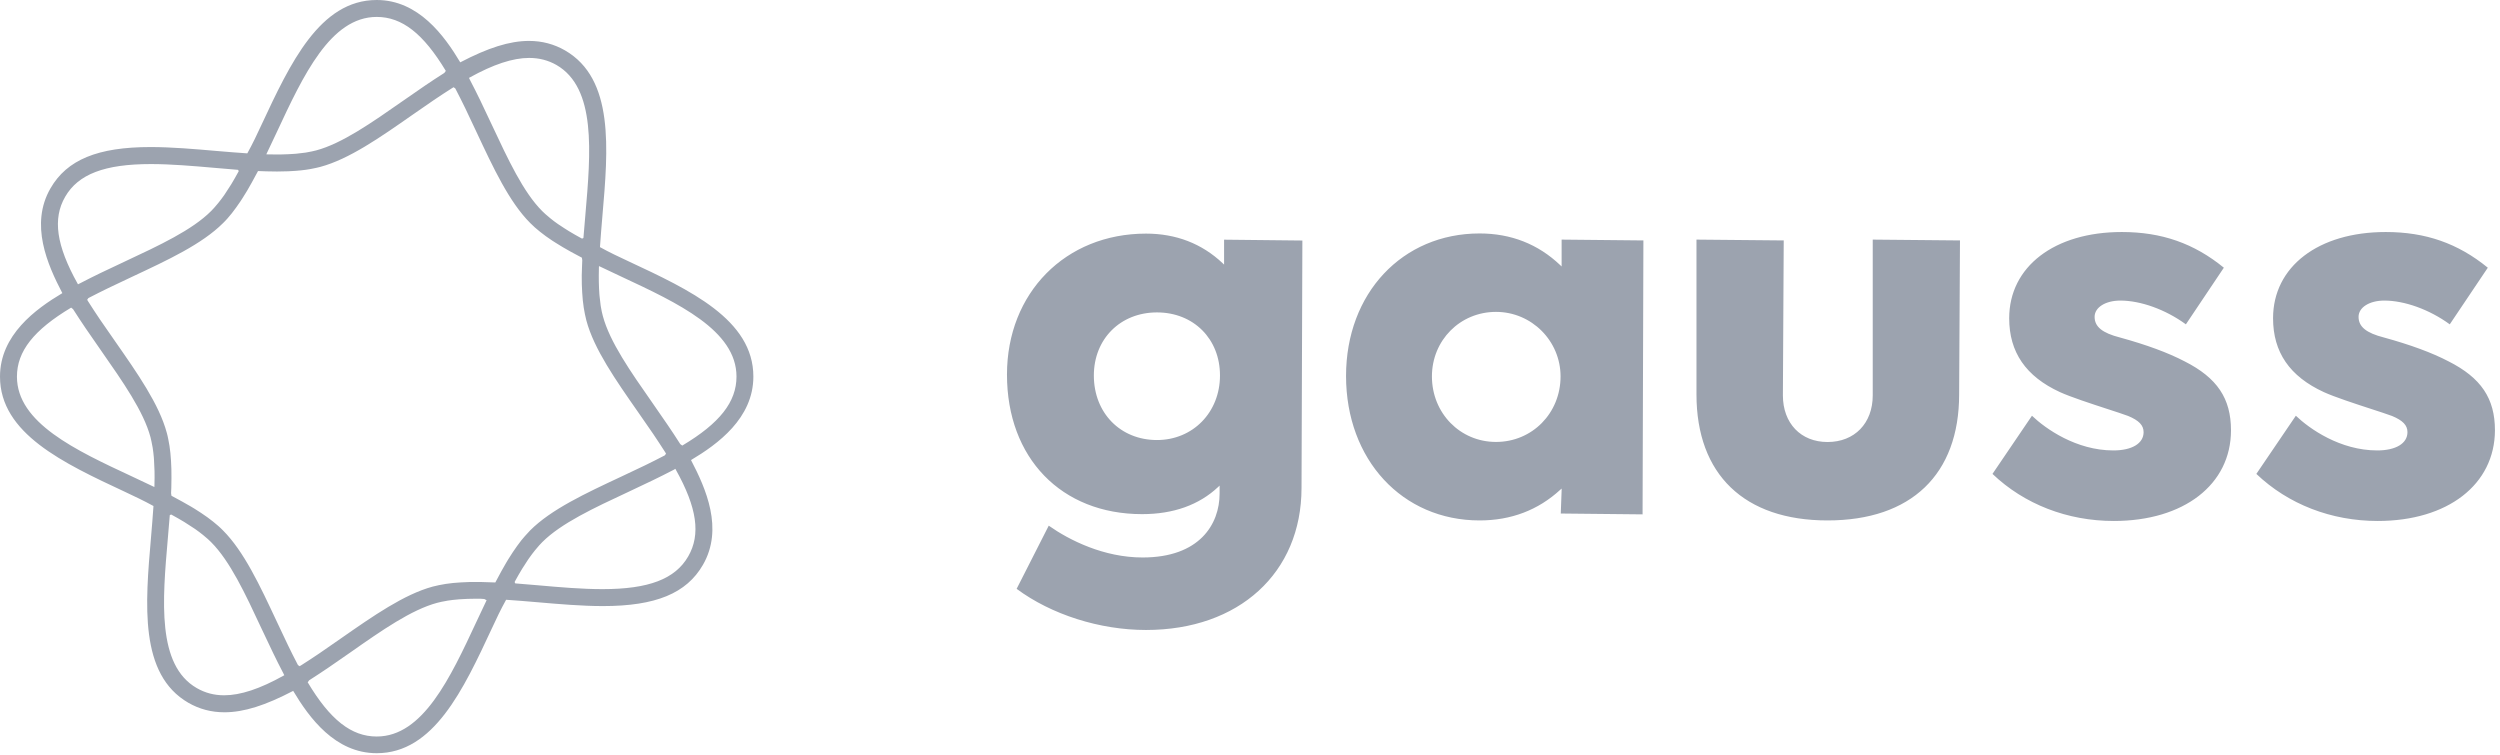 <svg width="139" height="42" viewBox="0 0 139 42" fill="none" xmlns="http://www.w3.org/2000/svg">
<g clip-path="url(#clip0_1_1361)">
<path d="M20.945 41.878C18.628 41.878 17.188 39.899 16.301 38.413C14.756 39.219 13.565 39.603 12.476 39.603C11.754 39.603 11.083 39.426 10.475 39.076C7.735 37.493 8.073 33.613 8.398 29.861C8.448 29.278 8.495 28.7 8.533 28.134C7.997 27.839 7.473 27.594 6.945 27.345C3.53 25.749 0 24.103 0 20.941C0 18.624 1.98 17.184 3.466 16.298C2.639 14.715 1.647 12.478 2.808 10.469C3.724 8.881 5.438 8.176 8.368 8.176C9.542 8.176 10.804 8.286 12.024 8.392C12.607 8.442 13.185 8.489 13.751 8.527C14.047 7.991 14.296 7.467 14.541 6.935C16.132 3.529 17.779 0 20.945 0C23.263 0 24.703 1.98 25.59 3.466C27.135 2.659 28.326 2.275 29.415 2.275C30.137 2.275 30.808 2.453 31.416 2.803C34.156 4.386 33.818 8.265 33.493 12.018C33.443 12.6 33.396 13.179 33.358 13.74C33.89 14.036 34.414 14.28 34.946 14.529C38.357 16.121 41.887 17.771 41.887 20.937C41.887 23.255 39.907 24.694 38.42 25.58C39.248 27.163 40.24 29.401 39.083 31.406C38.167 32.993 36.453 33.698 33.523 33.698C32.349 33.698 31.087 33.588 29.867 33.483C29.28 33.432 28.706 33.385 28.14 33.347C27.844 33.879 27.595 34.403 27.35 34.935C25.759 38.349 24.112 41.878 20.945 41.878ZM26.497 33.288C26.147 33.288 25.822 33.301 25.531 33.322C25.256 33.343 25.075 33.368 24.897 33.394L24.809 33.411C24.636 33.44 24.467 33.474 24.31 33.516C22.875 33.9 21.228 35.048 19.489 36.269C19.16 36.501 18.252 37.125 18.252 37.125C17.91 37.358 17.568 37.581 17.226 37.801L17.188 37.826L17.108 37.936C18.353 40.021 19.535 40.95 20.945 40.95C23.512 40.95 25.032 37.699 26.497 34.555C26.7 34.116 26.877 33.744 27.055 33.373L26.928 33.305C26.78 33.288 26.637 33.288 26.497 33.288ZM9.44 28.641C9.407 29.067 9.369 29.502 9.331 29.941C9.031 33.398 8.718 36.978 10.939 38.257C11.408 38.527 11.906 38.658 12.463 38.658C13.371 38.658 14.452 38.299 15.769 37.564L15.807 37.543L15.761 37.45C15.541 37.032 15.36 36.665 15.178 36.29C15.178 36.29 14.71 35.306 14.536 34.939C13.637 33.01 12.789 31.195 11.737 30.143C11.627 30.029 11.501 29.92 11.366 29.81L11.286 29.742C11.15 29.633 11.011 29.527 10.855 29.418L10.758 29.354C10.597 29.244 10.428 29.135 10.243 29.021C10.019 28.886 9.804 28.763 9.58 28.641L9.516 28.607L9.44 28.641ZM14 10.148L13.743 10.599L13.489 11.009L13.375 11.186L13.13 11.537L12.89 11.857L12.649 12.144C12.569 12.233 12.489 12.322 12.404 12.402C11.235 13.571 9.343 14.453 7.342 15.39C6.992 15.555 6.025 16.015 6.025 16.015C5.662 16.192 5.303 16.37 4.957 16.551L4.91 16.577L4.847 16.669L4.898 16.754C5.109 17.087 5.328 17.421 5.556 17.759C5.556 17.759 6.16 18.632 6.384 18.953C7.65 20.768 8.849 22.478 9.276 24.073C9.305 24.183 9.335 24.301 9.356 24.42L9.424 24.791L9.474 25.188L9.508 25.618L9.529 26.083L9.533 26.581L9.525 27.117L9.512 27.421L9.533 27.564L10.141 27.894L10.593 28.151L10.791 28.269L11.18 28.518L11.535 28.763L11.851 29.004L12.138 29.244C12.227 29.325 12.316 29.405 12.396 29.489C13.565 30.659 14.448 32.55 15.385 34.55C15.55 34.905 16.006 35.863 16.006 35.863C16.183 36.226 16.36 36.585 16.542 36.931L16.567 36.978L16.66 37.041L16.745 36.99C17.078 36.779 17.412 36.56 17.749 36.332C17.749 36.332 18.623 35.728 18.944 35.504C20.76 34.238 22.47 33.044 24.066 32.613C24.18 32.583 24.294 32.558 24.412 32.533C24.412 32.533 24.69 32.482 24.788 32.465C24.788 32.465 25.091 32.423 25.193 32.414C25.193 32.414 25.522 32.385 25.632 32.381C25.632 32.381 25.982 32.364 26.105 32.36H26.768L27.54 32.385L27.882 31.748L28.14 31.296L28.258 31.098L28.507 30.709L28.752 30.355L28.993 30.034L29.187 29.806C29.318 29.658 29.398 29.569 29.478 29.489C30.648 28.32 32.539 27.438 34.54 26.501C34.891 26.336 35.858 25.876 35.858 25.876C36.221 25.699 36.575 25.521 36.922 25.34L36.968 25.314L37.031 25.222L36.981 25.137C36.77 24.804 36.546 24.47 36.322 24.133C36.322 24.133 35.718 23.259 35.495 22.938C34.228 21.123 33.029 19.413 32.602 17.818C32.573 17.708 32.548 17.59 32.522 17.471L32.455 17.1L32.404 16.699L32.37 16.268L32.349 15.804L32.345 15.306L32.362 14.774L32.374 14.47L32.353 14.327L31.745 14.002L31.294 13.744L30.909 13.508L30.703 13.377L30.348 13.132L30.027 12.887L29.74 12.647C29.651 12.566 29.563 12.486 29.482 12.402C28.313 11.233 27.43 9.341 26.493 7.341C26.329 6.986 25.873 6.028 25.873 6.028C25.695 5.665 25.518 5.306 25.336 4.96L25.311 4.913L25.218 4.85L25.134 4.901C24.8 5.112 24.467 5.331 24.129 5.559C24.129 5.559 23.251 6.163 22.93 6.387C21.119 7.653 19.409 8.848 17.813 9.278C17.669 9.316 17.513 9.35 17.357 9.379L17.247 9.401C17.082 9.43 16.913 9.455 16.736 9.472C16.542 9.493 16.36 9.506 16.166 9.515L16.035 9.523C15.833 9.531 15.621 9.536 15.402 9.536C15.165 9.536 14.992 9.531 14.815 9.527L14.346 9.51L14 10.148ZM37.458 26.121C37.044 26.336 36.672 26.522 36.297 26.703C36.297 26.703 35.313 27.172 34.946 27.345C33.02 28.244 31.201 29.092 30.149 30.143C30.04 30.253 29.926 30.38 29.816 30.515L29.748 30.595C29.643 30.726 29.533 30.87 29.423 31.026L29.356 31.123C29.246 31.283 29.14 31.452 29.026 31.634C28.887 31.861 28.769 32.073 28.646 32.296L28.613 32.36L28.646 32.436C29.073 32.469 29.508 32.507 29.947 32.545C31.137 32.651 32.37 32.756 33.498 32.756C36.069 32.756 37.538 32.195 38.264 30.937C38.969 29.717 38.758 28.227 37.572 26.108L37.551 26.066L37.458 26.121ZM3.956 17.104C1.875 18.349 0.942 19.531 0.942 20.941C0.942 23.508 4.197 25.027 7.342 26.492C7.739 26.678 8.136 26.864 8.52 27.049L8.583 27.079L8.588 26.948C8.596 26.665 8.596 26.425 8.592 26.205C8.583 25.939 8.575 25.745 8.562 25.555L8.554 25.437C8.537 25.247 8.516 25.07 8.49 24.901L8.474 24.816C8.44 24.626 8.406 24.462 8.368 24.31C7.984 22.87 6.831 21.228 5.615 19.485C5.383 19.156 4.762 18.252 4.762 18.252C4.53 17.91 4.306 17.569 4.087 17.227L4.062 17.189L3.956 17.104ZM33.299 14.892C33.291 15.213 33.291 15.458 33.295 15.682C33.299 15.935 33.312 16.138 33.324 16.332L33.333 16.442C33.35 16.631 33.371 16.813 33.396 16.982L33.413 17.083C33.443 17.256 33.476 17.421 33.519 17.573C33.903 19.008 35.051 20.65 36.267 22.389C36.504 22.727 37.124 23.63 37.124 23.63C37.356 23.972 37.584 24.314 37.8 24.656L37.825 24.694L37.935 24.774C40.021 23.529 40.949 22.347 40.949 20.937C40.949 18.371 37.694 16.851 34.549 15.382L34.46 15.34C34.093 15.171 33.73 14.998 33.371 14.825L33.303 14.795L33.299 14.892ZM8.389 9.122C5.818 9.122 4.349 9.683 3.623 10.941C2.917 12.161 3.133 13.651 4.315 15.77L4.336 15.808L4.437 15.758C4.851 15.542 5.223 15.357 5.598 15.175C5.598 15.175 6.578 14.711 6.945 14.538C8.866 13.639 10.686 12.79 11.737 11.735C11.847 11.625 11.961 11.498 12.071 11.363L12.138 11.283C12.244 11.152 12.354 11.009 12.463 10.853L12.527 10.756C12.636 10.595 12.746 10.426 12.86 10.241C12.995 10.017 13.118 9.802 13.24 9.578L13.274 9.515L13.236 9.443C12.81 9.409 12.375 9.371 11.936 9.333C10.732 9.228 9.512 9.122 8.389 9.122ZM29.419 3.221C28.511 3.221 27.43 3.58 26.113 4.31L26.075 4.331L26.122 4.428C26.337 4.842 26.523 5.209 26.704 5.585C26.704 5.585 27.177 6.572 27.346 6.94C28.25 8.869 29.094 10.684 30.145 11.735C30.255 11.845 30.382 11.959 30.517 12.068L30.597 12.136C30.728 12.246 30.872 12.351 31.028 12.461L31.125 12.524C31.285 12.634 31.454 12.74 31.636 12.854C31.864 12.993 32.075 13.111 32.298 13.233L32.362 13.267L32.438 13.233C32.472 12.807 32.51 12.372 32.548 11.933C32.847 8.472 33.16 4.897 30.939 3.613C30.479 3.352 29.981 3.221 29.419 3.221ZM20.945 0.941C18.378 0.941 16.858 4.196 15.393 7.341C15.204 7.746 15.022 8.138 14.836 8.518L14.807 8.582C14.807 8.582 15.296 8.59 15.448 8.59L15.685 8.586C15.942 8.582 16.145 8.569 16.335 8.556L16.453 8.548C16.643 8.531 16.821 8.51 16.989 8.485L17.082 8.468C17.264 8.434 17.428 8.404 17.581 8.362C19.016 7.978 20.663 6.826 22.402 5.61C22.736 5.378 23.635 4.757 23.635 4.757C23.977 4.525 24.323 4.297 24.669 4.078L24.707 4.052L24.788 3.943C23.538 1.87 22.356 0.941 20.945 0.941ZM63.719 35.027C61.143 35.027 58.454 34.17 56.525 32.739L58.31 29.227C59.467 30.042 61.376 30.996 63.529 30.996C66.687 30.996 67.81 29.156 67.81 27.438V26.999L67.73 27.075C66.666 28.075 65.243 28.586 63.499 28.586C59.007 28.586 55.988 25.466 55.988 20.827C55.988 16.285 59.239 12.989 63.719 12.989C65.386 12.989 66.822 13.542 67.979 14.635L68.059 14.711V13.326L72.412 13.373L72.365 27.134C72.361 31.853 68.887 35.027 63.719 35.027ZM64.327 17.37C62.296 17.37 60.818 18.843 60.818 20.878C60.818 22.959 62.292 24.466 64.327 24.466C66.324 24.466 67.831 22.925 67.831 20.878C67.835 18.843 66.362 17.37 64.327 17.37ZM132.2 28.966C129.62 28.966 127.222 28.037 125.453 26.349L127.649 23.115C128.409 23.841 130.11 25.044 132.175 25.044C133.209 25.044 133.855 24.656 133.855 24.027C133.855 23.647 133.598 23.377 132.998 23.128C132.736 23.031 132.314 22.892 131.829 22.735C130.925 22.44 129.802 22.073 129.207 21.802C127.307 20.929 126.382 19.582 126.382 17.695C126.382 14.825 128.898 12.9 132.648 12.9C134.86 12.9 136.663 13.529 138.322 14.884L136.207 18.033C135.067 17.201 133.682 16.712 132.567 16.712C131.74 16.712 131.136 17.092 131.136 17.615C131.136 18.168 131.563 18.514 132.555 18.767C134.016 19.168 135.223 19.612 136.143 20.093C137.95 21.009 138.719 22.153 138.719 23.926C138.71 26.94 136.093 28.966 132.2 28.966ZM117.529 28.966C114.949 28.966 112.551 28.037 110.782 26.349L112.977 23.115C113.737 23.841 115.439 25.044 117.503 25.044C118.538 25.044 119.184 24.656 119.184 24.027C119.184 23.647 118.926 23.377 118.326 23.128C118.065 23.031 117.643 22.892 117.157 22.735C116.253 22.44 115.13 22.073 114.535 21.802C112.635 20.929 111.711 19.582 111.711 17.695C111.711 14.825 114.227 12.9 117.972 12.9C120.184 12.9 121.987 13.529 123.646 14.884L121.535 18.033C120.395 17.201 119.01 16.712 117.892 16.712C117.064 16.712 116.46 17.092 116.46 17.615C116.46 18.168 116.887 18.514 117.879 18.767C119.34 19.168 120.547 19.612 121.468 20.093C123.275 21.009 124.043 22.153 124.043 23.926C124.043 26.94 121.425 28.966 117.529 28.966ZM101.611 28.936C96.98 28.936 94.324 26.382 94.324 21.929V13.322L99.175 13.368L99.129 21.984C99.129 23.533 100.125 24.576 101.611 24.576C103.115 24.576 104.124 23.533 104.124 21.984V13.322L108.975 13.368L108.928 21.929C108.928 26.382 106.26 28.936 101.611 28.936ZM82.266 28.936C77.964 28.936 74.84 25.559 74.84 20.903C74.84 16.311 77.964 12.98 82.266 12.98C84.01 12.98 85.517 13.571 86.746 14.74L86.826 14.816V13.322L91.373 13.368L91.327 28.599L86.779 28.552L86.826 27.269V27.163L86.746 27.235C85.521 28.362 84.014 28.936 82.266 28.936ZM83.178 17.341C81.181 17.341 79.615 18.919 79.615 20.929C79.615 22.972 81.181 24.572 83.178 24.572C85.192 24.572 86.767 22.972 86.767 20.929C86.767 18.953 85.158 17.341 83.178 17.341Z" fill="#9CA3AF"/>
</g>
<defs>
<clipPath id="clip0_1_1361">
<rect width="138.71" height="41.878" fill="white"/>
</clipPath>
</defs>
</svg>
